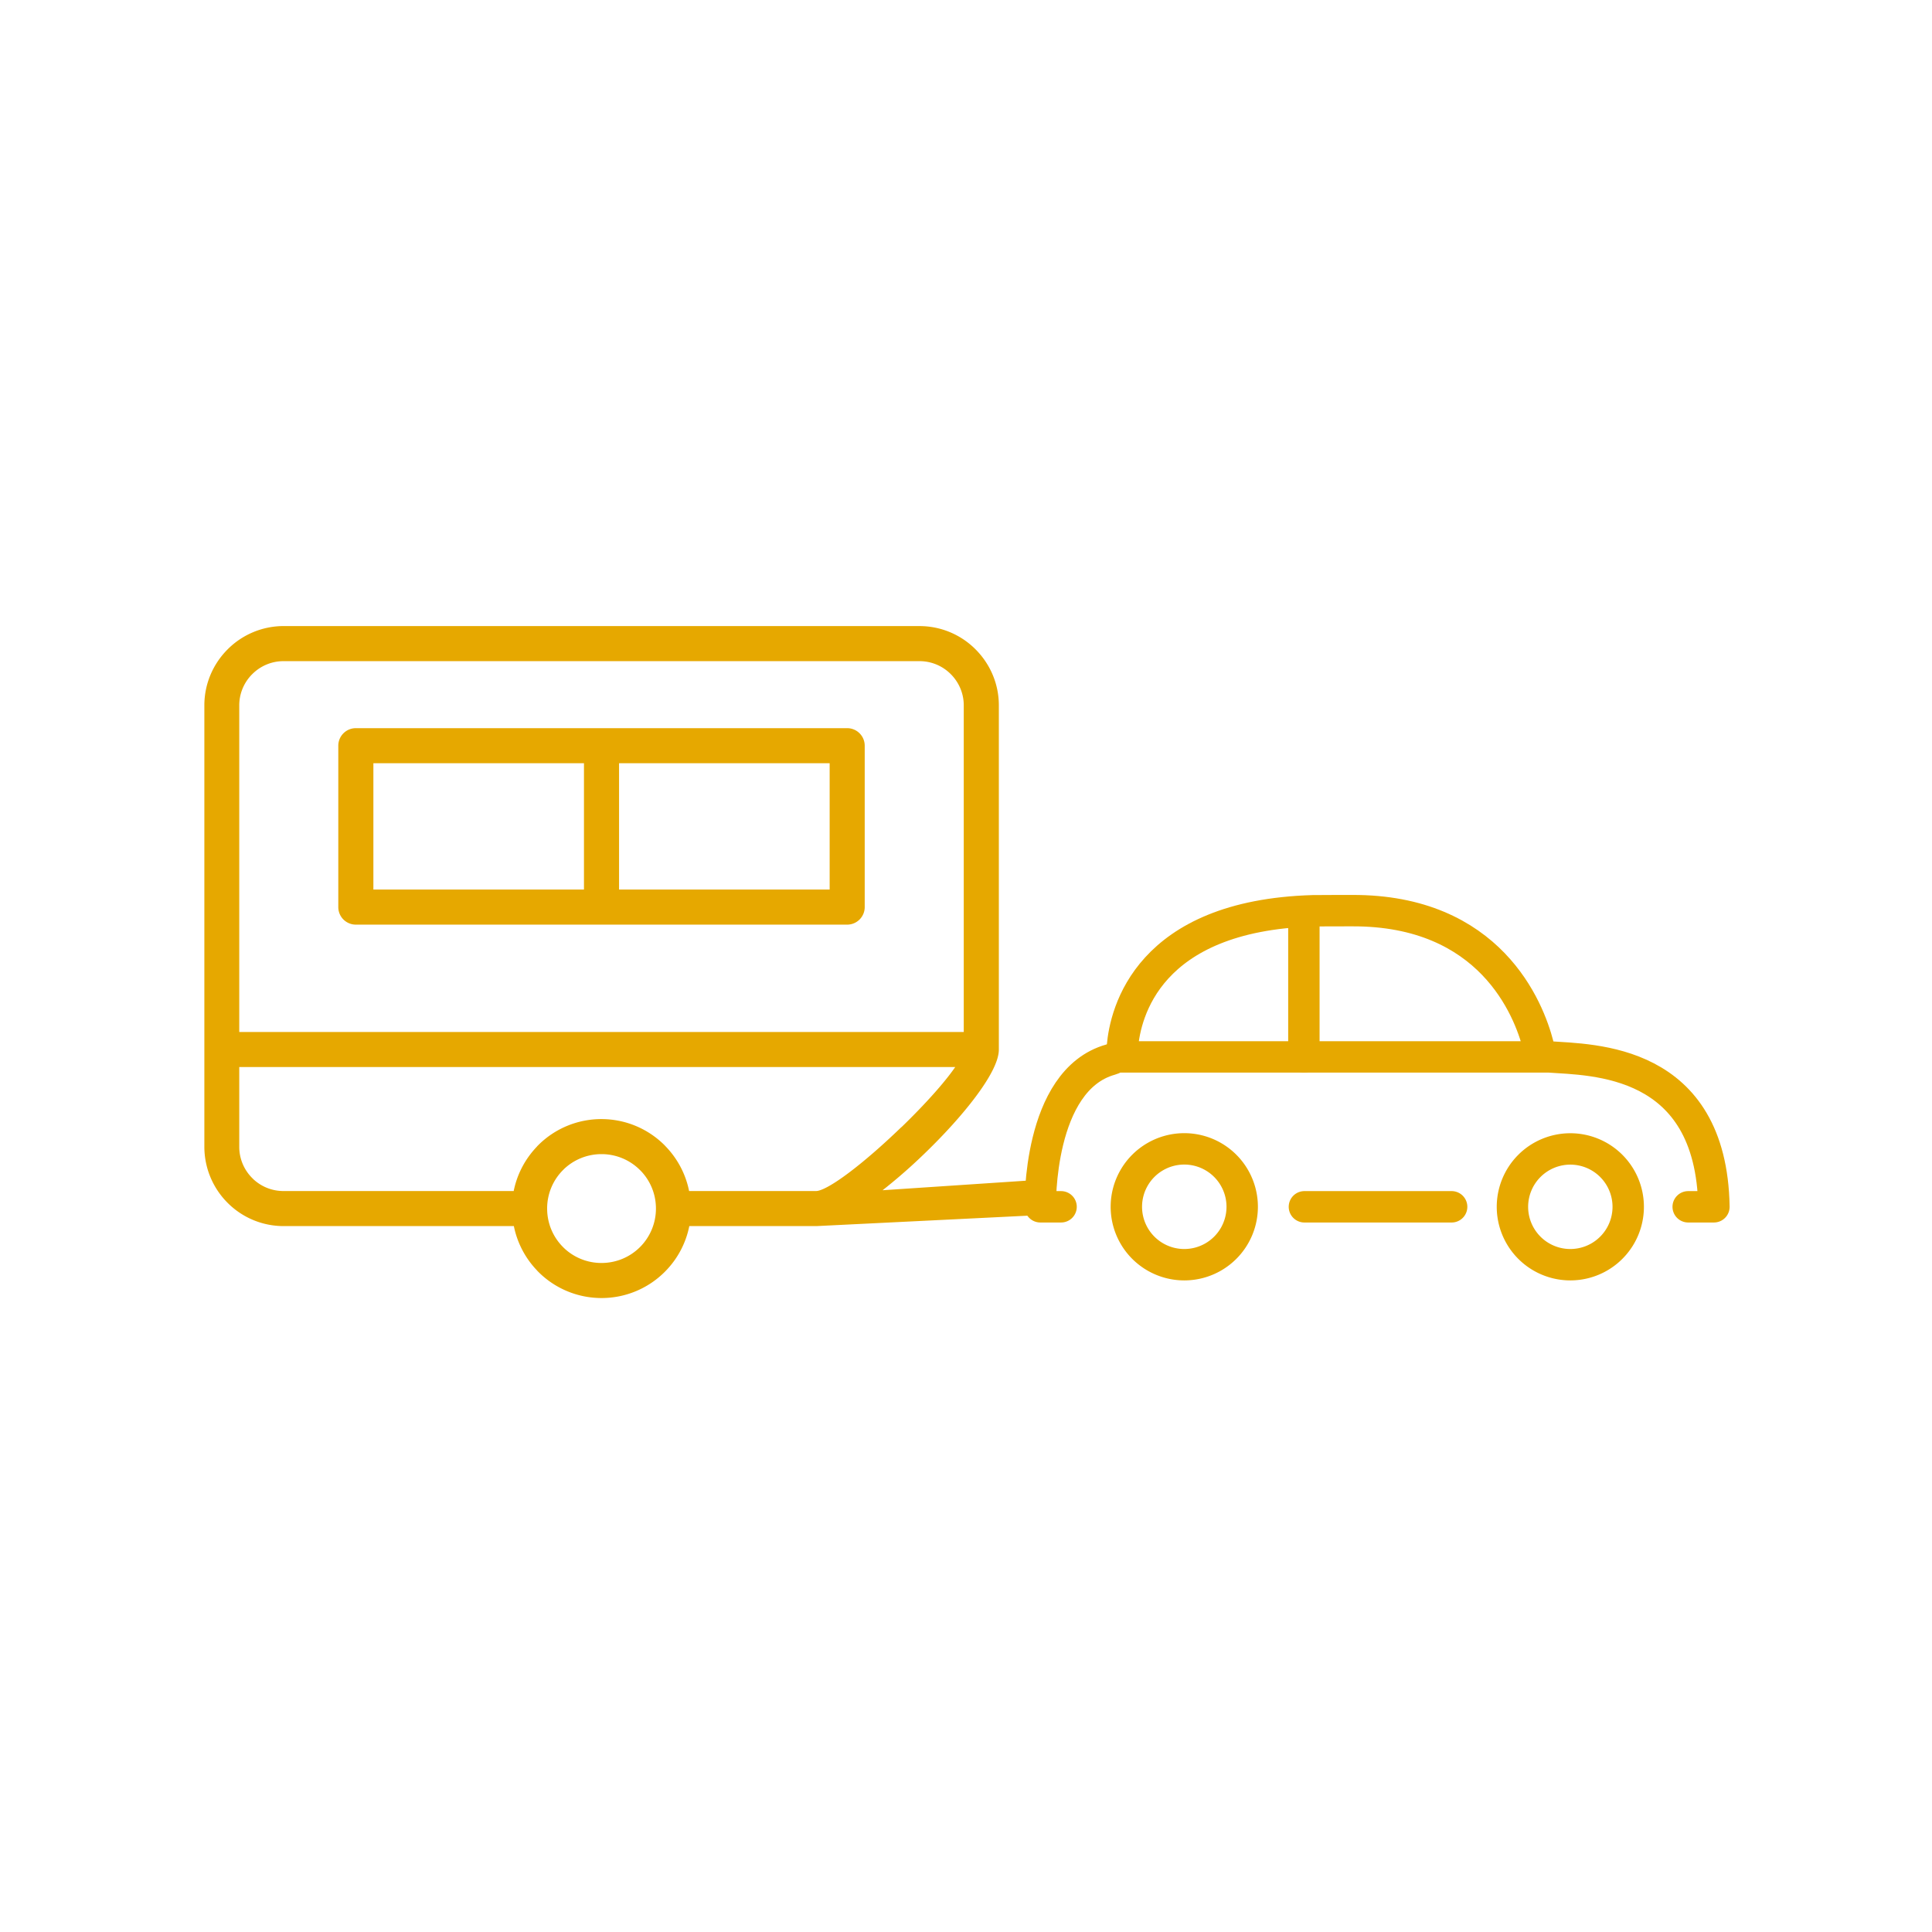 <svg xmlns="http://www.w3.org/2000/svg" width="80" height="80" viewBox="0 0 80 80"><g fill="none" fill-rule="evenodd"><path stroke="#E6A800" stroke-linecap="round" stroke-linejoin="round" stroke-width="1.3" d="M53.991 37.747v6.016"/><path stroke="#000" stroke-linecap="round" stroke-linejoin="round" stroke-width="1.3" d="M65.023 49.971"/><path stroke="#E6A800" stroke-linecap="round" stroke-linejoin="round" stroke-width="1.3" d="M54.013 49.971h6.096m-8.672 0a2.398 2.398 0 1 1-4.797-.001 2.398 2.398 0 0 1 4.797.001zm15.984 0a2.397 2.397 0 1 1-4.794.002 2.397 2.397 0 0 1 4.794-.002z"/><path stroke="#E6A800" stroke-linecap="round" stroke-linejoin="round" stroke-width="1.3" d="M69.904 49.971h1.066c-.106-6.153-5.027-6.076-6.84-6.208-.295-.02-.366-.208-.44-.492-.383-1.487-1.979-5.592-7.714-5.563-.148.001-1.462 0-1.605.005-6.853.2-7.776 4.241-7.894 5.626-.024.27-.23.464-.494.538-3.029.851-2.906 6.094-2.906 6.094h.86m2.278-6.207H64.13"/><path fill="#E6A800" stroke="#E6A800" stroke-width=".3" d="M38.078 26.075a3.12 3.12 0 0 1 2.212.92c.567.567.92 1.35.92 2.211v14.277c-.026.868-1.43 2.631-3.024 4.168a22.147 22.147 0 0 1-2.123 1.817l6.438-.429a.576.576 0 0 1 0 1.152l-8.698.429h-5.386a3.541 3.541 0 0 1-.995 1.937 3.545 3.545 0 0 1-2.514 1.042 3.547 3.547 0 0 1-2.512-1.042v-.003a3.553 3.553 0 0 1-.993-1.934H11.74a3.121 3.121 0 0 1-2.21-.92 3.133 3.133 0 0 1-.918-2.211V29.206c0-.861.352-1.645.92-2.212a3.123 3.123 0 0 1 2.212-.92h26.333zm0 1.152H11.737c-.544 0-1.04.223-1.398.582a1.972 1.972 0 0 0-.582 1.397v13.676h30.3V29.206c0-.543-.222-1.038-.581-1.397a1.972 1.972 0 0 0-1.398-.582zm-.69 19.597c1.057-1.019 2.018-2.089 2.442-2.79H9.757v3.454c0 .545.222 1.04.58 1.398v.002c.357.357.852.58 1.397.58h9.662c.123-.749.48-1.42.994-1.935v-.004a3.545 3.545 0 0 1 2.51-1.04c.982 0 1.87.397 2.514 1.04l.033.036c.497.511.842 1.17.962 1.903h5.386c.557 0 2.133-1.243 3.587-2.644h.007zm-10.077 3.22c0-.652-.258-1.242-.676-1.673l-.028-.027a2.396 2.396 0 0 0-1.7-.704 2.4 2.4 0 0 0-1.7.702v.002a2.395 2.395 0 0 0-.701 1.7c0 .665.268 1.266.702 1.7v.001a2.392 2.392 0 0 0 1.7.702 2.4 2.4 0 0 0 2.403-2.404zM14.734 30.302H35.08c.318 0 .576.258.576.576v6.683a.576.576 0 0 1-.576.576H14.734a.576.576 0 0 1-.576-.576v-6.683c0-.318.258-.576.576-.576zm19.77 1.152h-9.02v5.531h9.02v-5.531zm-10.173 0h-9.02v5.531h9.02v-5.531z"/></g></svg>